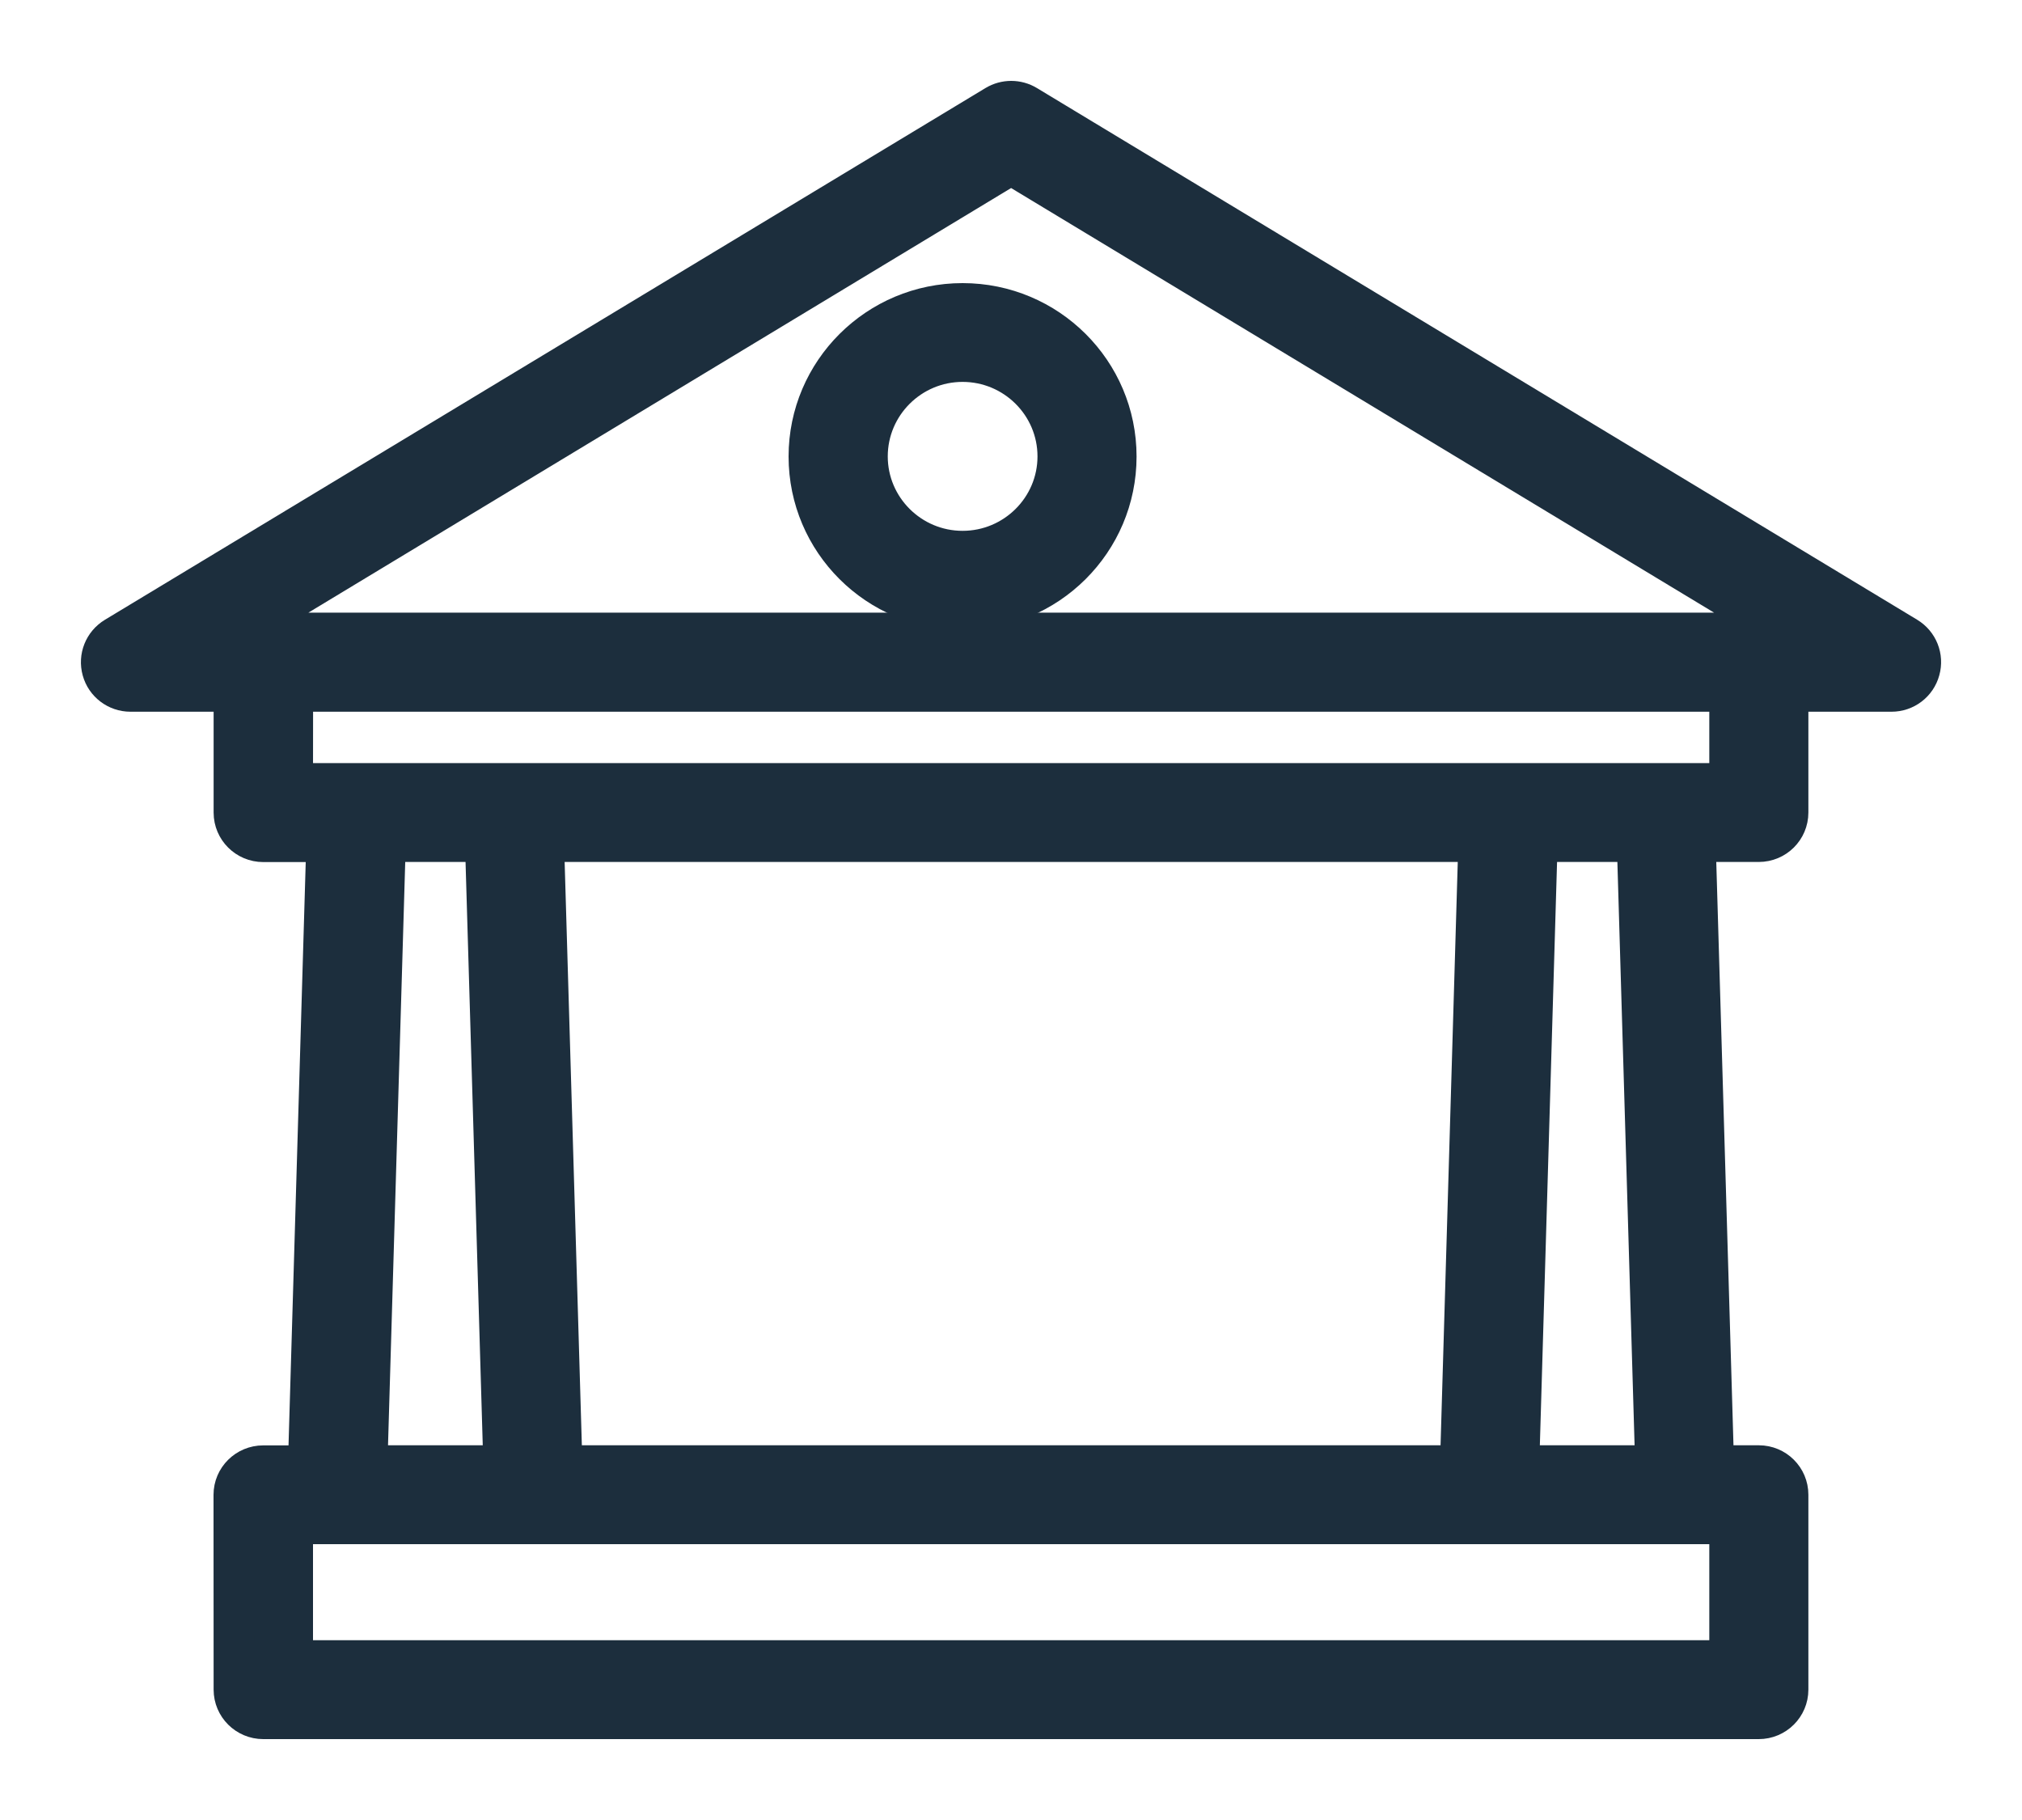<?xml version="1.0" encoding="UTF-8"?>
<svg width="20px" height="18px" viewBox="0 0 20 18" version="1.1" xmlns="http://www.w3.org/2000/svg" xmlns:xlink="http://www.w3.org/1999/xlink">
    <title>home</title>
    <g id="Licitacion" stroke="none" stroke-width="1" fill="none" fill-rule="evenodd">
        <g id="01" transform="translate(-448, -163)" fill="#1C2E3D" stroke="#1C2E3D">
            <g id="home" transform="translate(449, 164)">
                <path d="M16.687,13.783 C16.687,13.623 16.557,13.494 16.397,13.494 L15.952,13.494 L15.77,7.325 L16.396,7.325 C16.557,7.325 16.687,7.196 16.687,7.036 L16.687,5.839 L17.71,5.839 C17.84,5.839 17.955,5.752 17.989,5.626 C18.024,5.501 17.972,5.368 17.859,5.3 L9.153,0.042 C9.06,-0.014 8.944,-0.014 8.851,0.042 L0.141,5.301 C0.029,5.369 -0.024,5.501 0.011,5.627 C0.045,5.752 0.16,5.839 0.29,5.839 L1.313,5.839 L1.313,7.037 C1.313,7.196 1.443,7.326 1.604,7.326 L2.23,7.326 L2.048,13.495 L1.603,13.495 C1.443,13.495 1.312,13.624 1.312,13.784 L1.313,15.711 C1.313,15.87 1.443,16 1.604,16 L16.396,16 C16.557,16 16.687,15.87 16.687,15.711 L16.687,13.783 Z M1.331,5.26 L9.001,0.626 L16.672,5.259 L1.331,5.259 L1.331,5.26 Z M1.897,5.839 L16.107,5.839 L16.107,6.747 L1.896,6.747 L1.897,5.839 Z M14.025,13.494 L14.207,7.325 L15.192,7.325 L15.374,13.494 L14.025,13.494 Z M13.625,7.325 L13.443,13.494 L4.561,13.494 L4.379,7.325 L13.625,7.325 Z M2.632,13.494 L2.814,7.325 L3.799,7.325 L3.981,13.494 L2.632,13.494 Z M1.896,14.072 L16.107,14.072 L16.107,15.422 L1.896,15.422 L1.896,14.072 Z" id="Forma" stroke-width="0.4" fill-rule="nonzero"></path>
                <path d="M8.521,2 C7.683,2 7,2.678 7,3.515 C7,4.352 7.681,5.03 8.521,5.03 C9.361,5.03 10.042,4.352 10.042,3.515 C10.042,2.678 9.361,2 8.521,2 L8.521,2 Z M8.521,4.45 C8.003,4.45 7.581,4.03 7.581,3.514 C7.581,2.997 8.003,2.577 8.521,2.577 C9.04,2.577 9.462,2.997 9.462,3.514 C9.462,4.03 9.04,4.45 8.521,4.45 Z" id="Forma" stroke-width="0.4" fill-rule="nonzero"></path>
            </g>
        </g>
    </g>
</svg>